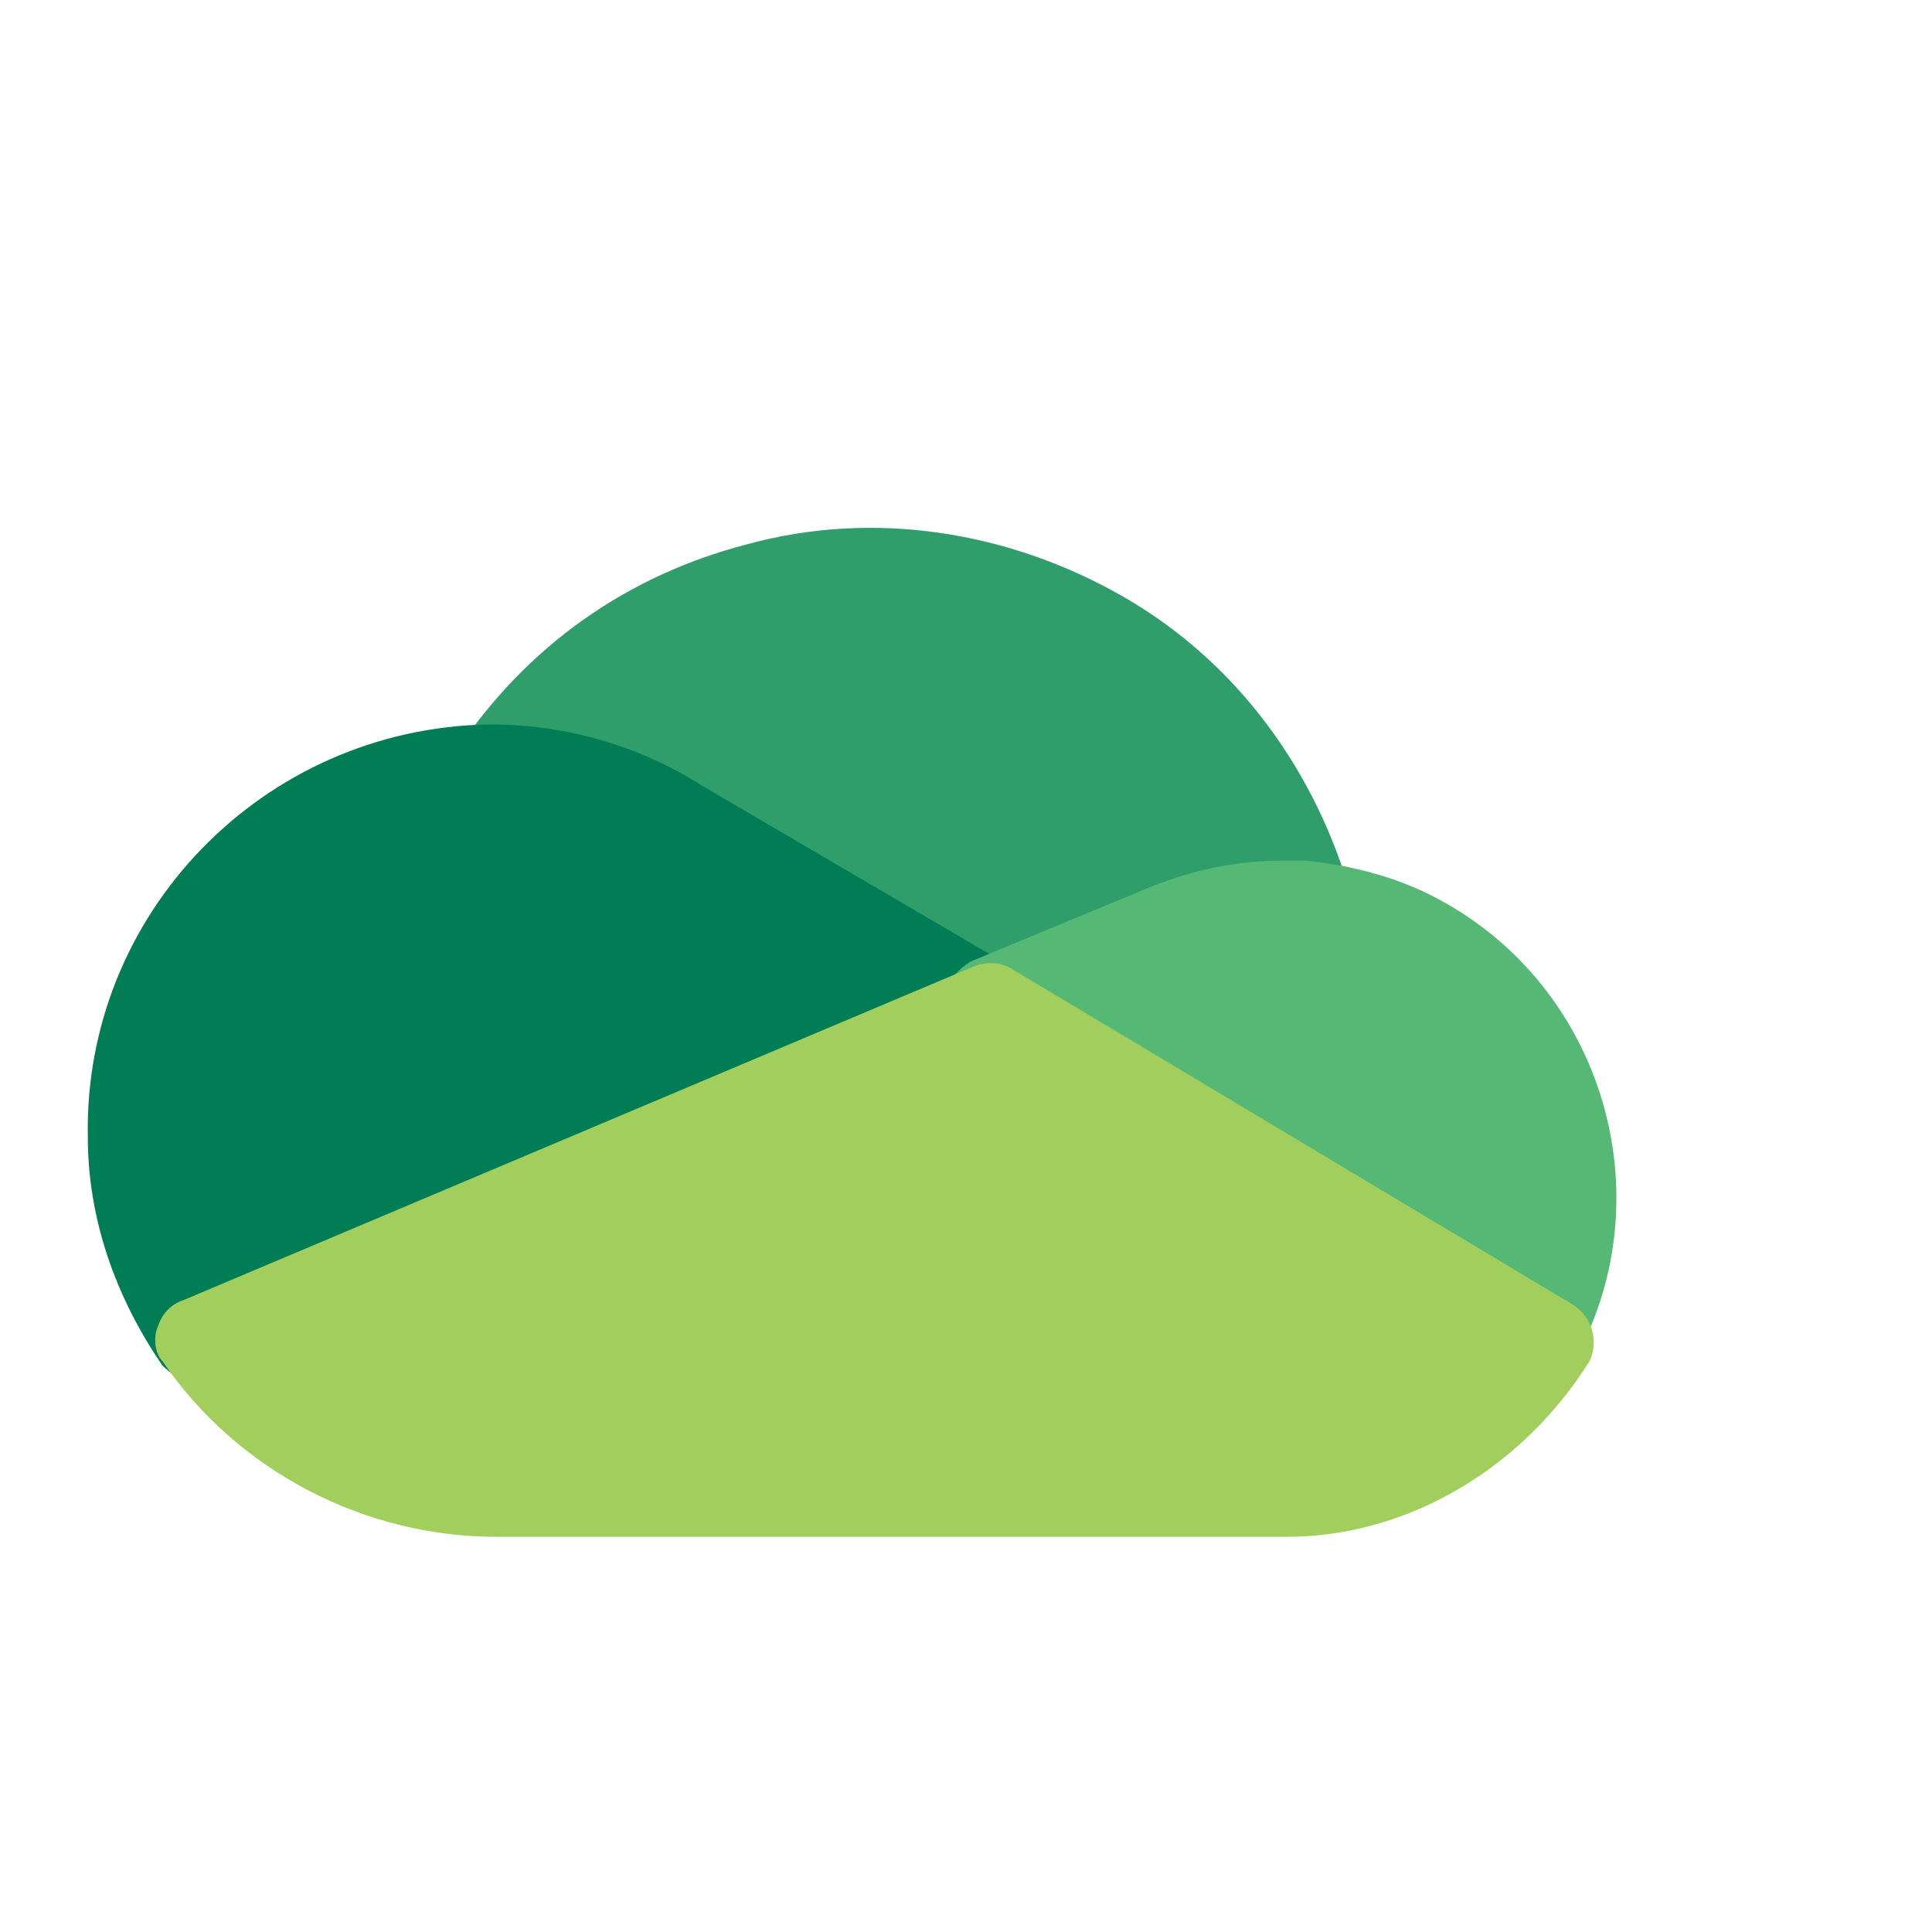 <?xml version="1.0" encoding="utf-8"?>
<!-- Generator: Adobe Illustrator 28.3.0, SVG Export Plug-In . SVG Version: 6.00 Build 0)  -->
<svg version="1.1" id="Layer_1" xmlns="http://www.w3.org/2000/svg" xmlns:xlink="http://www.w3.org/1999/xlink" x="0px" y="0px"
	 viewBox="0 0 44 44" style="enable-background:new 0 0 44 44;" xml:space="preserve">
<style type="text/css">
	.st0{fill:#2F9E6A;}
	.st1{fill:#007D55;}
	.st2{fill:#55B975;}
	.st3{fill:#A1CE5D;}
	.st4{fill:none;}
</style>
<g id="drafte_area">
</g>
<g>
	<g>
		<g>
			<path class="st0" d="M22.5,23.9c-0.2,0-0.4,0-0.5-0.1l-6.9-4.1c0,0,0,0,0,0c-1.1-0.7-2.5-1.1-3.8-1.1c0,0,0,0,0,0
				c-0.4,0-0.8-0.2-0.9-0.5c-0.2-0.3-0.2-0.7,0-1c1.6-2.4,3.9-4,6.6-4.7c2.9-0.8,6-0.3,8.6,1.2c2.6,1.5,4.4,4,5.2,6.9
				c0.1,0.3,0,0.6-0.2,0.9c-0.2,0.2-0.5,0.4-0.8,0.4c-0.1,0-0.3-0.1-0.4,0c-0.8,0-1.5,0.2-2.3,0.5l-4.1,1.7
				C22.8,23.9,22.6,23.9,22.5,23.9z"/>
		</g>
	</g>
	<g>
		<g>
			<path class="st1" d="M4.5,31.5c-0.3,0-0.6-0.2-0.8-0.4C2.6,29.5,2,27.7,2,25.9c-0.1-5.1,4-9.3,9.1-9.4c0,0,0.1,0,0.1,0
				c0,0,0,0,0,0c1.7,0,3.4,0.5,4.8,1.4L23,22c0.3,0.2,0.5,0.6,0.5,0.9c0,0.4-0.3,0.7-0.6,0.9l-18,7.6C4.7,31.4,4.6,31.5,4.5,31.5z"
				/>
		</g>
	</g>
	<g>
		<g>
			<path class="st2" d="M35.2,31.5c-0.2,0-0.4,0-0.5-0.1L22,23.7c-0.3-0.2-0.5-0.6-0.5-0.9c0-0.4,0.3-0.7,0.6-0.9l4.1-1.7
				c1-0.4,2-0.6,3-0.6c0.2,0,0.4,0,0.5,0c1.1,0.1,2.2,0.4,3.1,0.9c0,0,0,0,0,0c3.7,2,5.1,6.7,3.1,10.4c-0.1,0.2-0.4,0.4-0.6,0.5
				C35.4,31.5,35.3,31.5,35.2,31.5z"/>
		</g>
	</g>
	<g>
		<g>
			<path class="st3" d="M29.3,35C29.3,35,29.3,35,29.3,35h-18c0,0,0,0,0,0c-3,0-5.9-1.5-7.6-4c-0.2-0.2-0.2-0.6-0.1-0.8
				c0.1-0.3,0.3-0.5,0.6-0.6l18-7.6c0.3-0.1,0.6-0.1,0.9,0.1l12.7,7.6c0.5,0.3,0.6,0.9,0.4,1.3C34.7,33.4,32.1,35,29.3,35z"/>
		</g>
	</g>
	<rect class="st4" width="44" height="44"/>
</g>
</svg>
